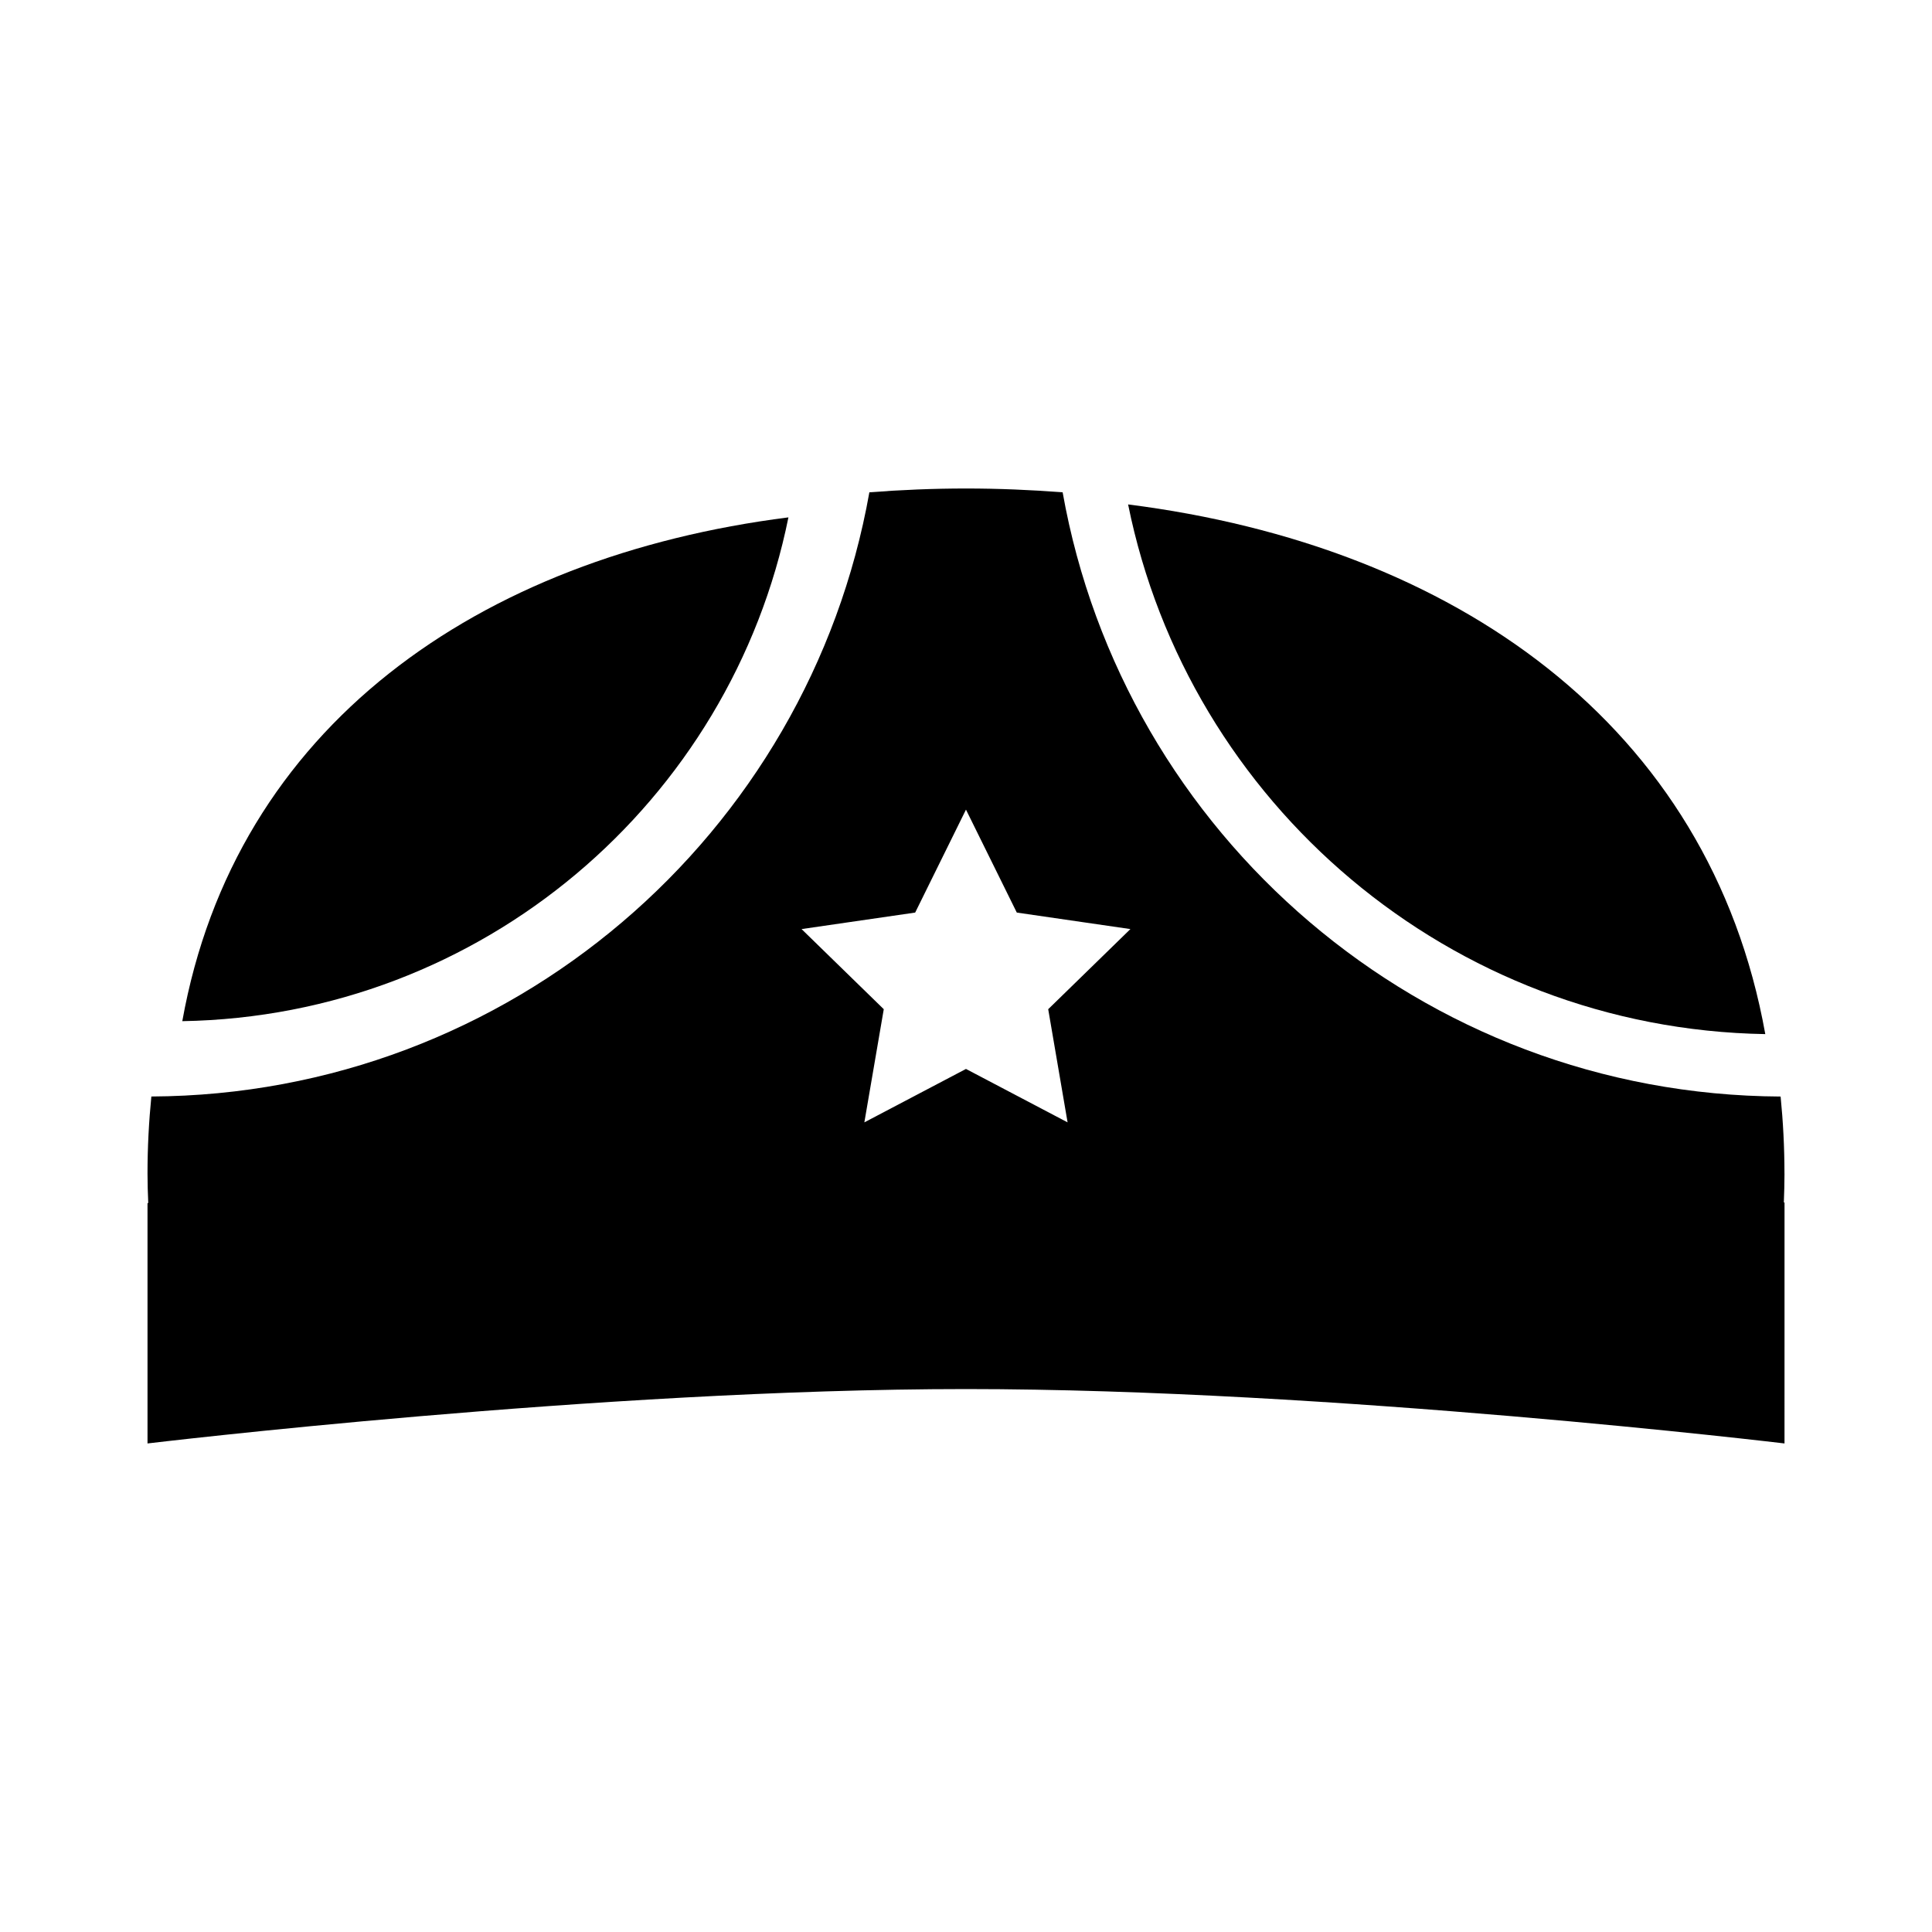 <?xml version="1.0" encoding="UTF-8"?>
<!-- Uploaded to: ICON Repo, www.svgrepo.com, Generator: ICON Repo Mixer Tools -->
<svg fill="#000000" width="800px" height="800px" version="1.1" viewBox="144 144 512 512" xmlns="http://www.w3.org/2000/svg">
 <g>
  <path d="m352.94 281.11c-82.203 10.422-146.64 55.473-160.63 133.51 79.469-1.348 145.4-58.215 160.63-133.51z"/>
  <path d="m611.82 418.05c-14.711-82.039-82.453-129.41-168.86-140.37 15.996 79.164 85.316 138.95 168.86 140.37z"/>
  <path d="m616.9 455.02c0-7.019-0.363-13.809-1.02-20.426-95.199-0.488-174.16-69.43-190.27-160.13-8.402-0.641-16.938-1.008-25.609-1.008-8.676 0-17.207 0.363-25.609 1.008-16.117 90.695-95.074 159.64-190.28 160.12-0.656 6.613-1.02 13.406-1.02 20.426 0 2.621 0.082 5.219 0.195 7.805-0.07 0.016-0.195 0.023-0.195 0.023v63.691s120.01-14.414 216.91-14.414c96.844 0 216.91 14.414 216.91 14.414l0.004-63.848s-0.125-0.016-0.18-0.02c0.098-2.539 0.172-5.086 0.172-7.648zm-189.98-13.582-26.926-14.156-26.93 14.156 5.144-29.988-21.785-21.234 30.109-4.375 13.461-27.281 13.469 27.281 30.109 4.375-21.785 21.234z"/>
 </g>
</svg>